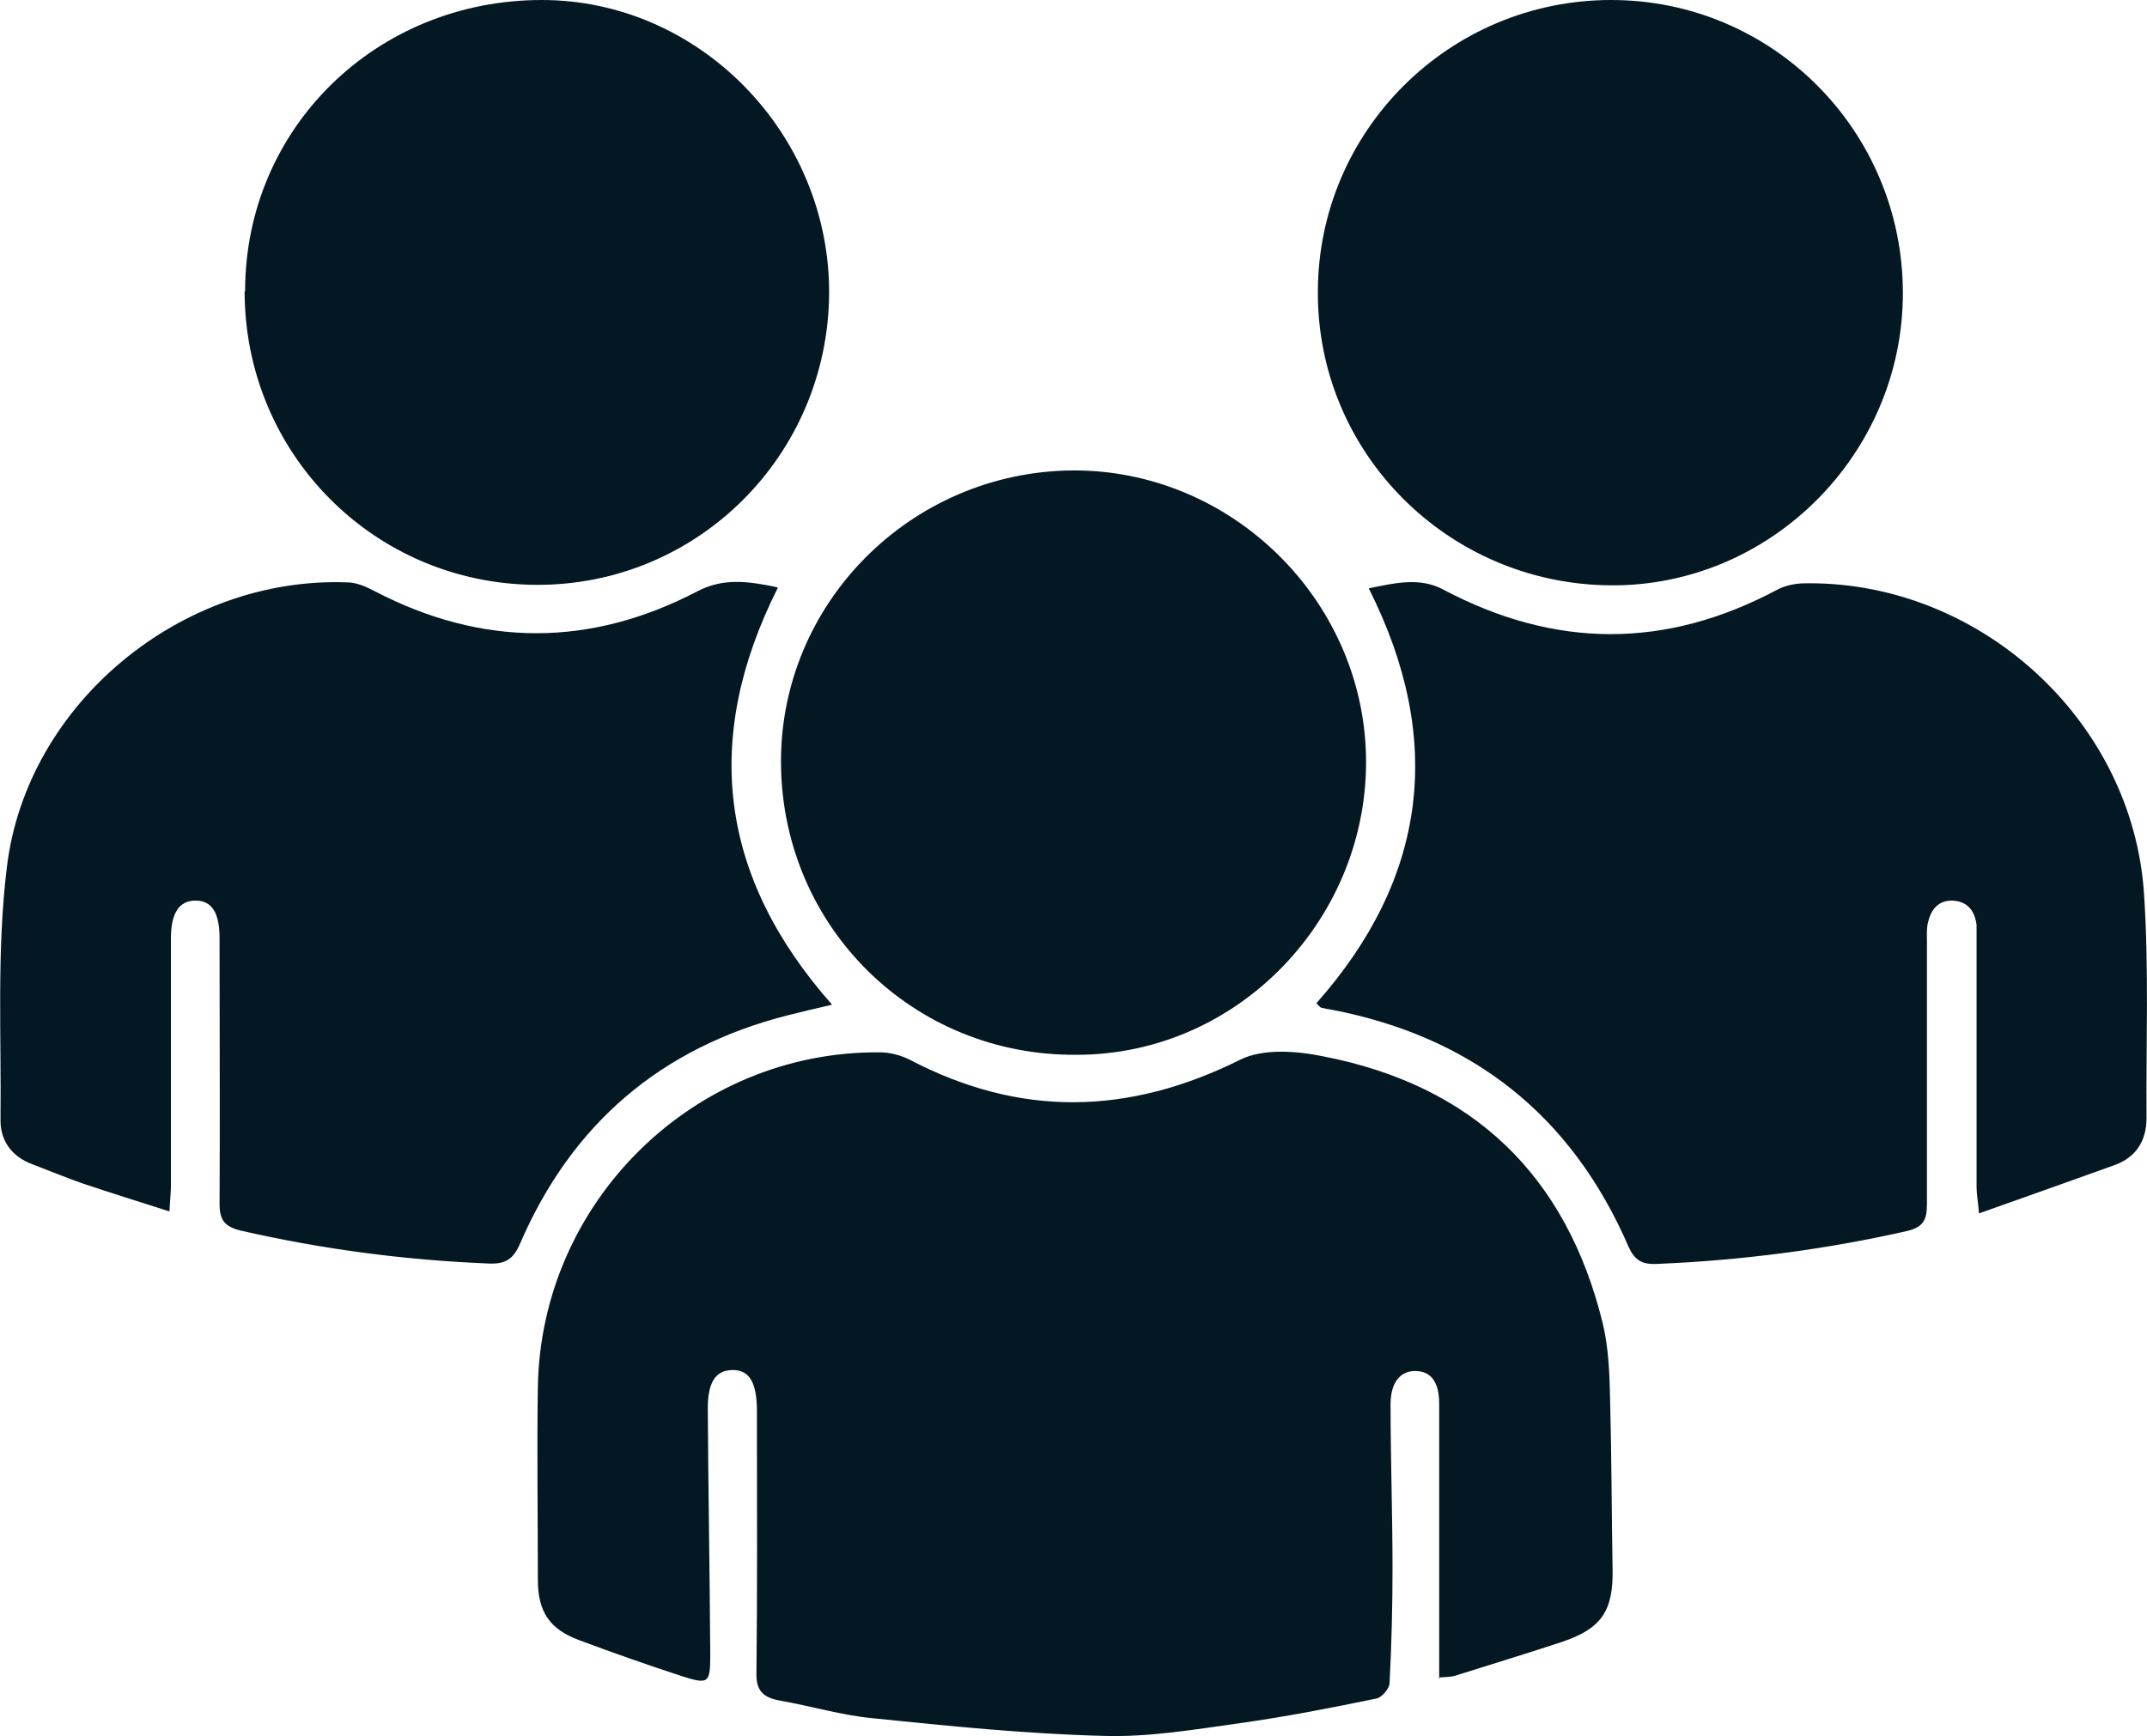 <?xml version="1.0" encoding="UTF-8"?>
<svg xmlns="http://www.w3.org/2000/svg" id="Layer_2" viewBox="0 0 43.71 35.36">
  <defs>
    <style>.cls-1{fill:#041823;}</style>
  </defs>
  <g id="Layer_3">
    <path class="cls-1" d="m29.3,34.2c0-1.07,0-2.09,0-3.11,0-.83,0-1.67,0-2.5,0-.44-.16-.66-.47-.67-.32-.01-.52.23-.52.68,0,1.11.04,2.23.04,3.34,0,.78-.02,1.56-.06,2.33,0,.12-.16.3-.27.32-.92.19-1.84.37-2.77.5-.93.13-1.86.29-2.79.26-1.57-.04-3.14-.2-4.7-.36-.63-.06-1.26-.25-1.89-.36-.33-.06-.48-.2-.47-.56.02-1.7.01-3.39.01-5.09,0-.08,0-.16,0-.24,0-.6-.16-.85-.51-.84-.34.01-.5.26-.49.83.01,1.65.04,3.31.05,4.96,0,.59-.03.62-.59.44-.7-.23-1.39-.47-2.08-.73-.6-.22-.84-.58-.84-1.23,0-1.31-.02-2.61,0-3.92.06-3.79,3.19-6.85,6.96-6.82.21,0,.43.06.61.15,2.25,1.18,4.46,1.13,6.73,0,.46-.23,1.14-.18,1.68-.07,3.05.59,4.96,2.42,5.7,5.44.12.5.14,1.04.15,1.56.03,1.14.03,2.29.05,3.43.02.87-.23,1.23-1.04,1.5-.73.24-1.45.46-2.18.69-.07.02-.16.02-.3.03Z"></path>
    <path class="cls-1" d="m15.83,11.98c-1.54,3.07-1.19,5.88,1.11,8.48-.35.08-.64.15-.92.22-2.57.66-4.38,2.21-5.43,4.64-.14.33-.31.43-.66.41-1.7-.07-3.37-.29-5.03-.67-.33-.08-.43-.22-.43-.54.01-1.75,0-3.5,0-5.25,0-.05,0-.11,0-.16,0-.53-.16-.77-.49-.77-.33,0-.5.25-.5.77,0,1.68,0,3.36,0,5.04,0,.14-.02.29-.03.52-.63-.2-1.2-.38-1.77-.57-.34-.12-.68-.26-1.02-.39-.41-.15-.65-.47-.65-.89.02-1.72-.08-3.46.13-5.16.4-3.34,3.57-5.93,6.93-5.8.19,0,.39.09.56.18,2.19,1.14,4.39,1.14,6.57,0,.54-.28,1.05-.2,1.63-.08Z"></path>
    <path class="cls-1" d="m27.87,11.98c.54-.11,1.04-.23,1.52.03,2.27,1.2,4.52,1.21,6.79,0,.15-.08.33-.12.5-.13,3.57-.09,6.74,2.76,6.97,6.33.1,1.51.04,3.04.05,4.56,0,.46-.21.8-.66.96-.89.32-1.79.64-2.75.98-.02-.24-.05-.4-.05-.55,0-1.67,0-3.34,0-5.01,0-.11,0-.22,0-.32-.04-.29-.19-.48-.5-.49-.29,0-.43.19-.49.45-.03.13-.02.27-.02.4,0,1.78,0,3.55,0,5.33,0,.32-.07.47-.41.55-1.68.38-3.39.6-5.11.67-.28.01-.43-.08-.55-.34-1.16-2.69-3.19-4.29-6.06-4.84-.07-.01-.13-.02-.2-.04-.02,0-.04-.03-.1-.09,2.25-2.54,2.62-5.36,1.07-8.44Z"></path>
    <path class="cls-1" d="m4.99,5.93C4.99,2.61,7.66,0,11.03,0c3.21,0,5.86,2.72,5.85,5.97-.02,3.31-2.69,5.96-5.97,5.94-3.3-.02-5.93-2.68-5.93-5.98Z"></path>
    <path class="cls-1" d="m32.8,0c3.29,0,5.94,2.67,5.94,5.97,0,3.28-2.7,5.98-5.96,5.95-3.3-.03-5.96-2.69-5.95-5.97C26.83,2.66,29.51,0,32.8,0Z"></path>
    <path class="cls-1" d="m21.92,21.48c-3.33.03-5.99-2.6-6.02-5.92-.03-3.27,2.64-5.95,5.93-5.98,3.23-.02,5.91,2.62,5.98,5.81.07,3.28-2.58,6.09-5.89,6.09Z"></path>
  </g>
</svg>
